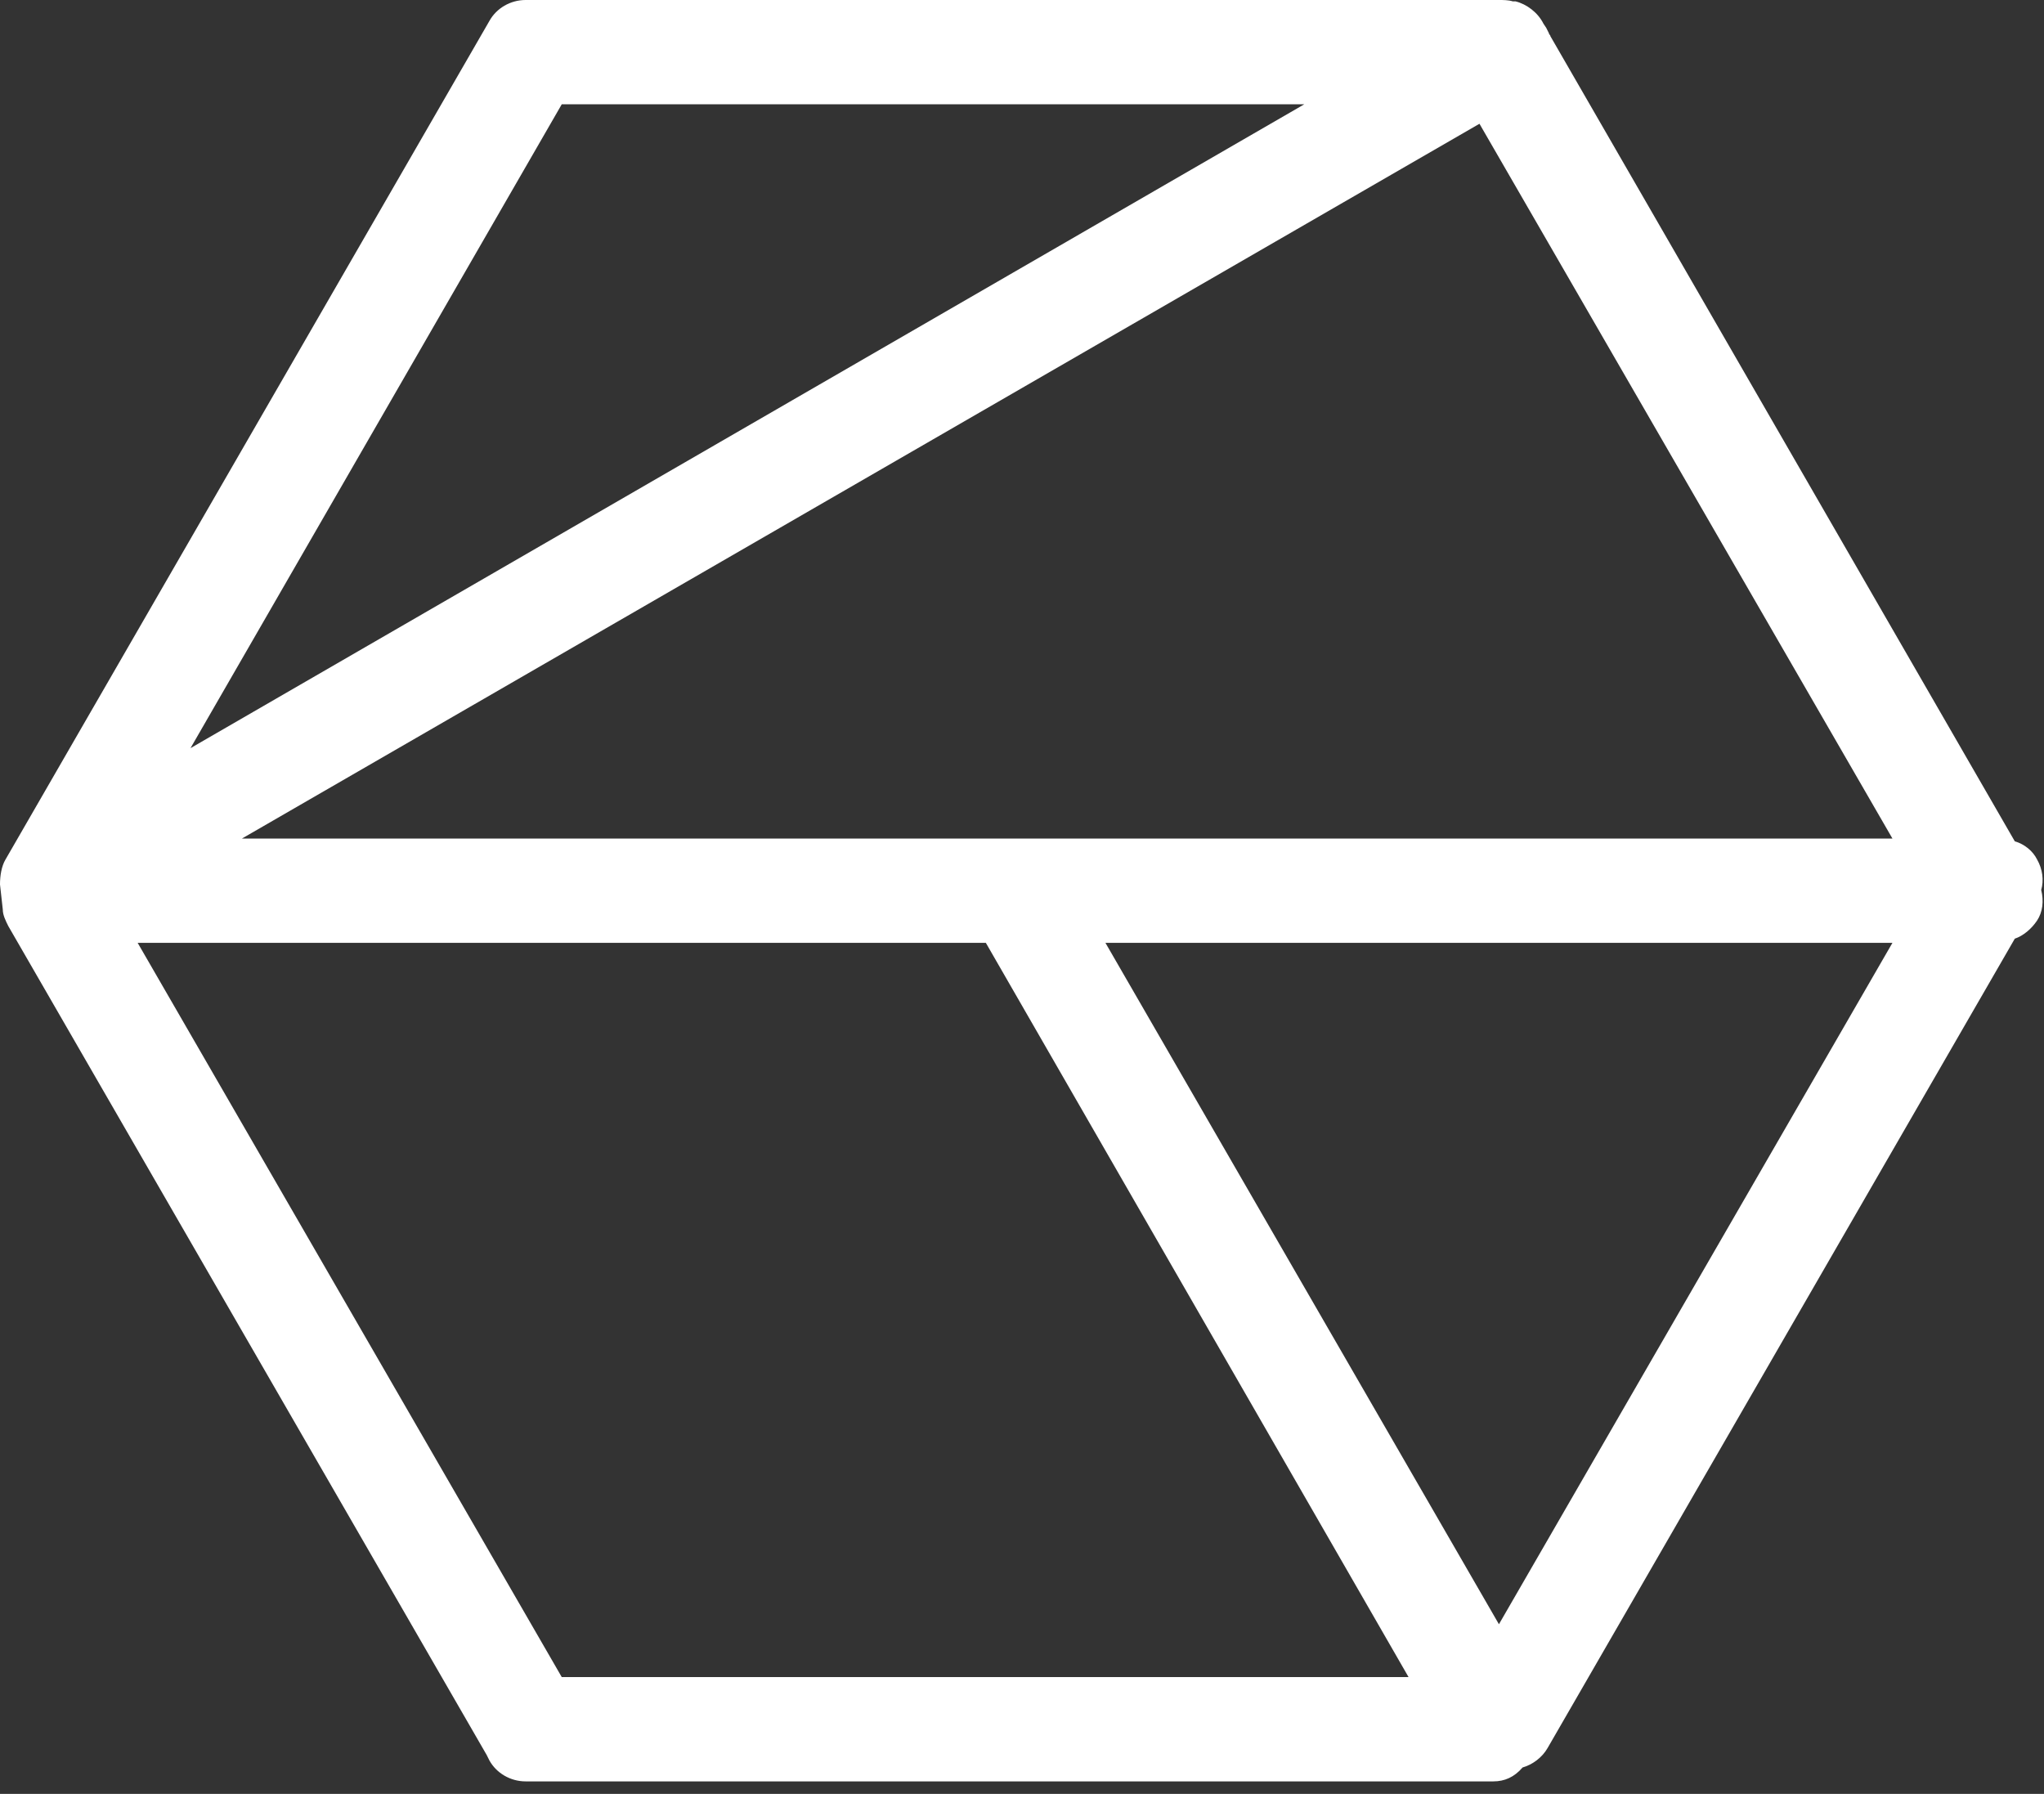 <svg xmlns="http://www.w3.org/2000/svg" width="147" height="129" viewBox="0 0 147 129" fill="none"><rect x="0" y="0" width="147" height="129" fill="#333333" stroke="none"/><g clip-path="url(#clip0)"><path d="M107.4 128.1H37.8C36.7 128.1 35.7 127.5 35.2 126.6L35 126.2L0.6 66.6C0.4 66.2 0.2 65.8 0.2 65.4L0 63.6C0 63 0.1 62.3 0.4 61.8L35.2 1.5C35.7 0.6 36.7 0 37.8 0H107.5H107.8C108.1 0 108.5 0 108.8 0.1H109C109.8 0.3 110.6 0.9 111 1.7L111.2 2L111.4 2.4C111.4 2.5 111.5 2.5 111.5 2.6L144.9 60.5C145.6 60.7 146.2 61.2 146.5 61.8C146.9 62.5 147 63.3 146.8 64C147 64.8 146.9 65.6 146.5 66.2C146.1 66.8 145.5 67.3 144.9 67.5L111.3 125.7C110.9 126.4 110.2 126.9 109.5 127.1C108.9 127.8 108.2 128.1 107.4 128.1ZM40.4 120.6H101.3L70.9 67.8H9.9L40.4 120.6ZM79.5 67.8L107.8 116.8L136.1 67.8H79.5ZM17.4 60.3H136.1L106.4 8.9L17.4 60.3ZM40.4 7.5L13.7 53.8L93.8 7.5H40.4Z" fill="white"></path></g><defs><clipPath id="clip0"><rect width="146.9" height="128.1" fill="white"></rect></clipPath></defs></svg>